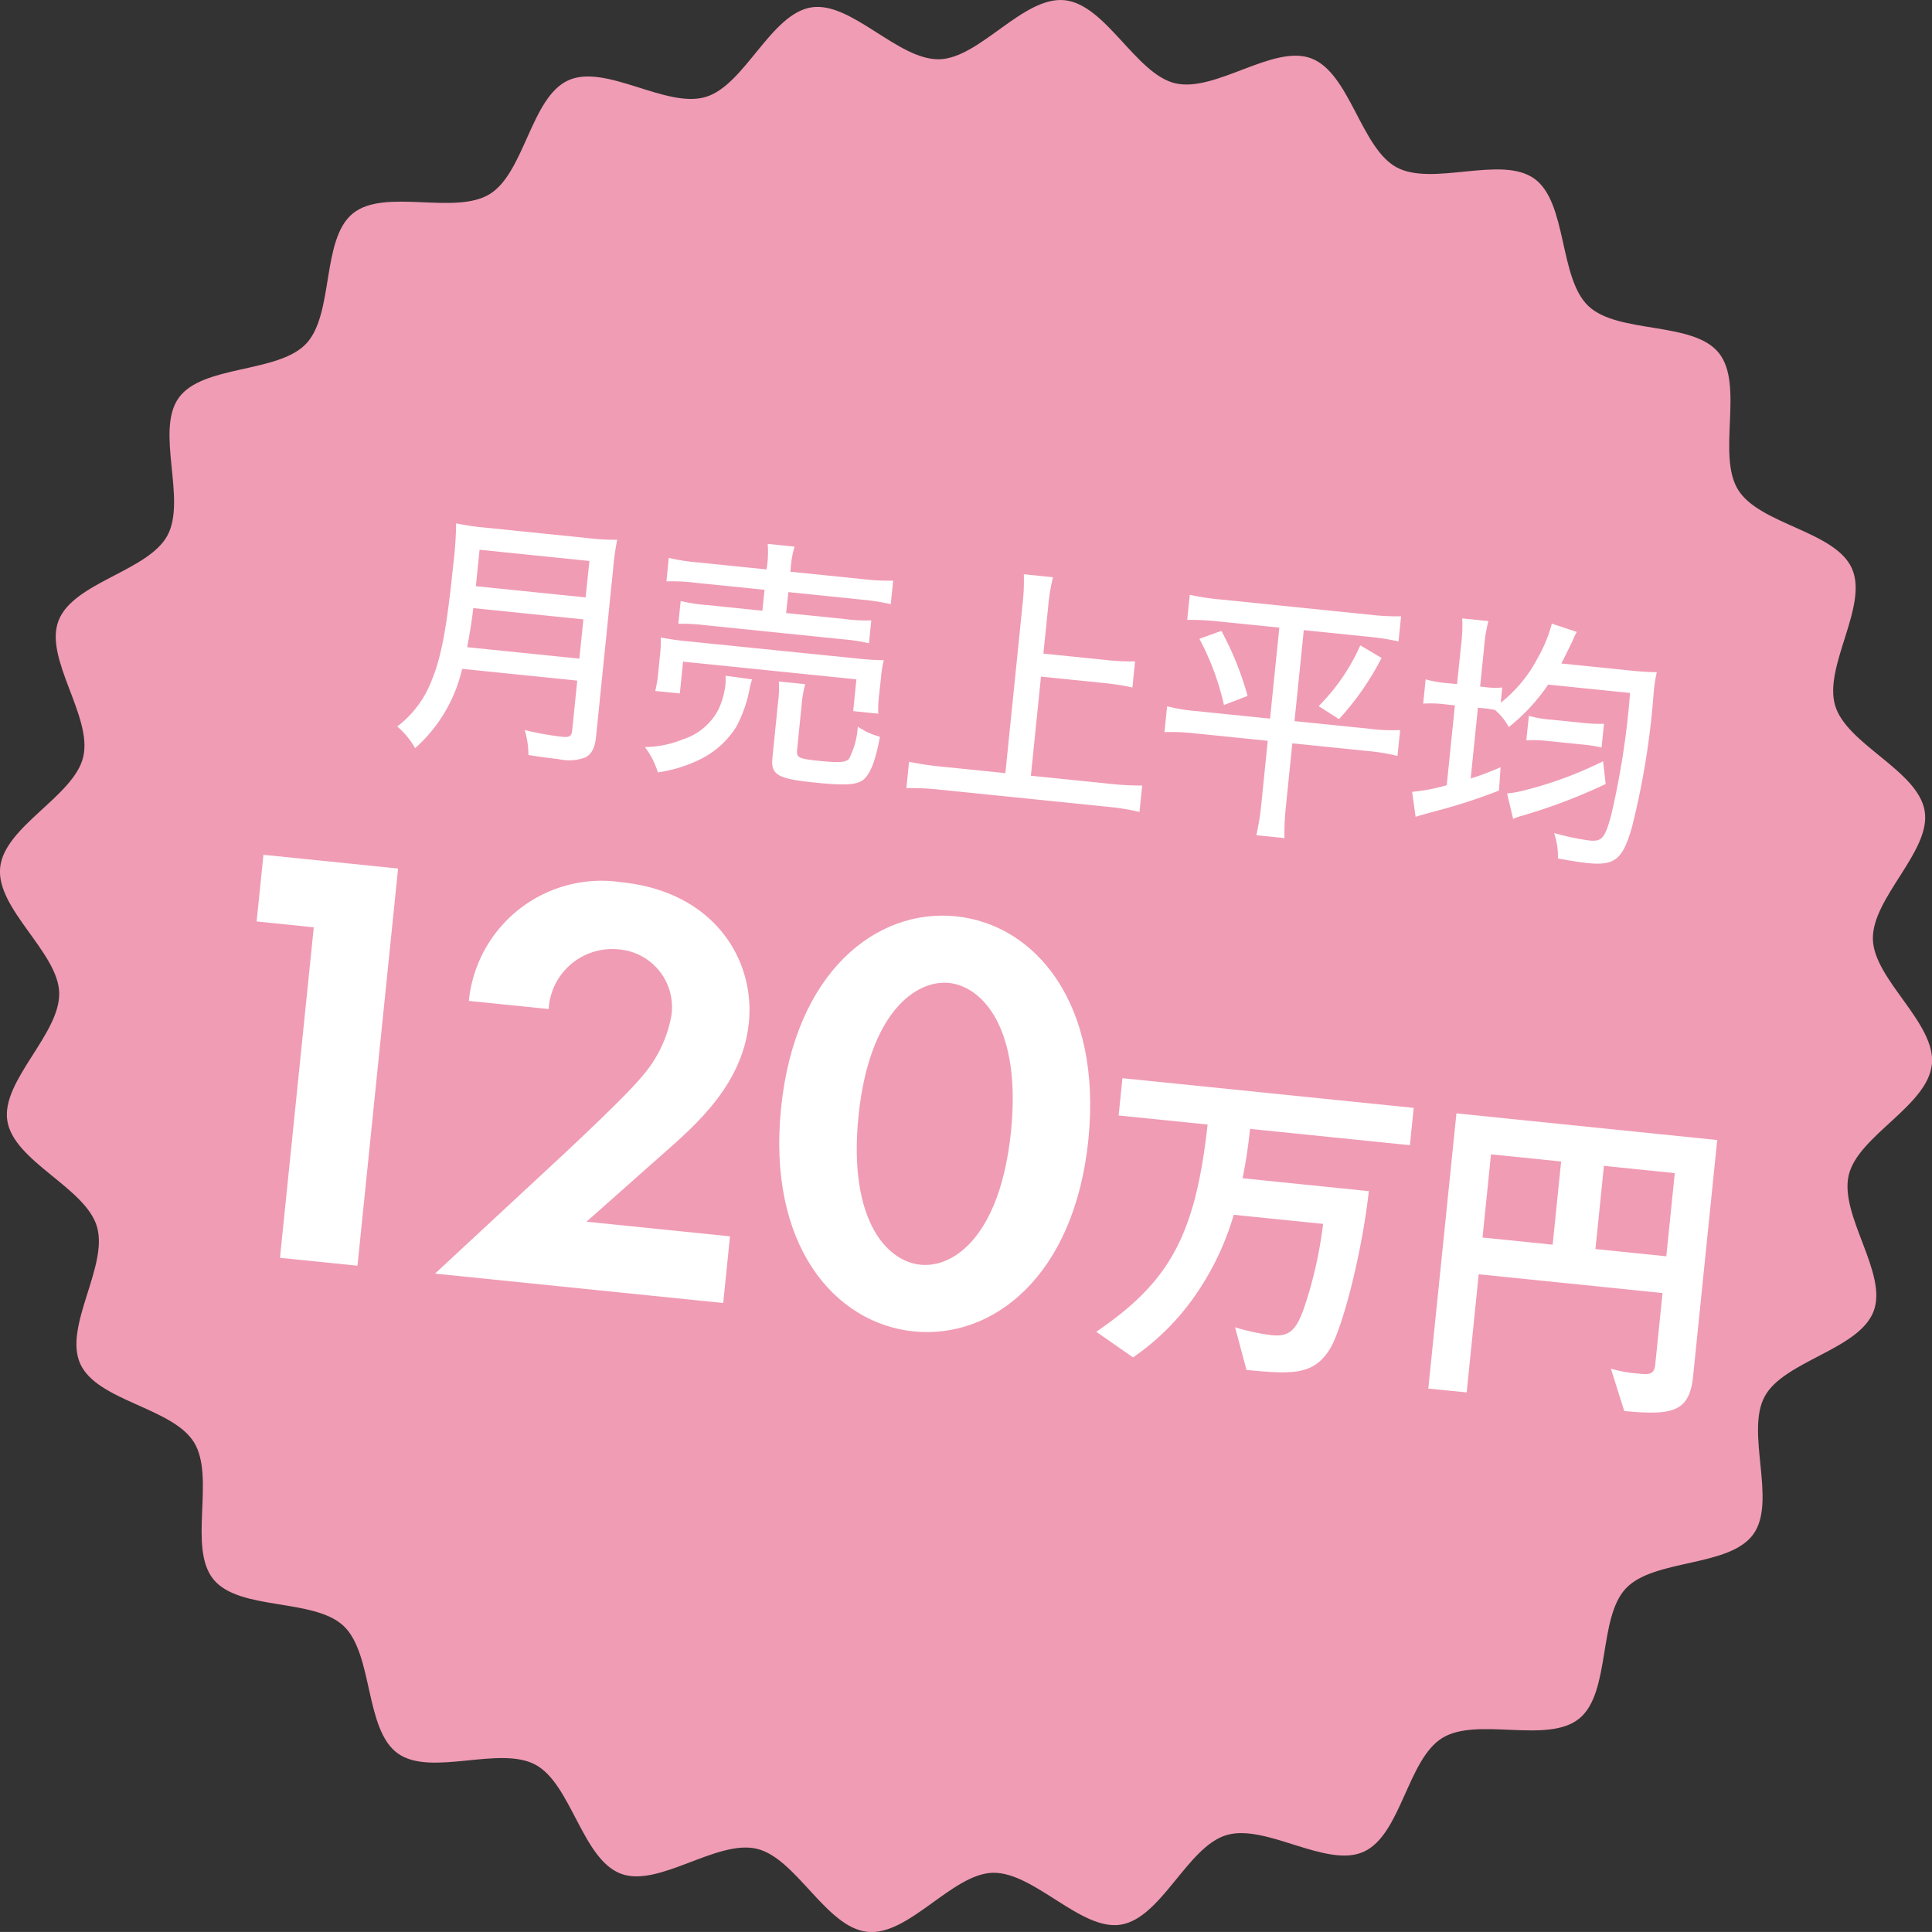 <svg xmlns="http://www.w3.org/2000/svg" width="101.423" height="101.421" viewBox="0 0 101.423 101.421">
  <rect x="0" y="0" width="101.423" height="101.421" fill="#333333" stroke="none"/>
  <g id="グループ_3400" data-name="グループ 3400" transform="translate(340.902 -3068.001)">
    <path id="パス_103" data-name="パス 103" d="M203.935,58.187c-.22,2.169-3.875,3.738-4.361,5.805-.5,2.117,2.064,5.152,1.307,7.144-.769,2.028-4.705,2.6-5.72,4.477-1.025,1.9.657,5.5-.6,7.237s-5.212,1.277-6.685,2.836-.784,5.478-2.451,6.836-5.358-.113-7.19,1.019-2.161,5.09-4.129,5.974c-1.952.88-5.138-1.5-7.207-.874-2.048.614-3.4,4.352-5.539,4.7-2.1.338-4.56-2.784-6.733-2.723-2.123.06-4.4,3.321-6.566,3.1s-3.74-3.873-5.807-4.361c-2.115-.5-5.152,2.064-7.144,1.307-2.026-.769-2.594-4.7-4.475-5.718-1.9-1.027-5.5.655-7.237-.6s-1.277-5.211-2.836-6.685-5.48-.783-6.836-2.449.113-5.358-1.019-7.192-5.09-2.161-5.974-4.127,1.5-5.14.874-7.21c-.614-2.048-4.354-3.4-4.7-5.539-.338-2.1,2.783-4.558,2.723-6.731-.06-2.123-3.321-4.4-3.1-6.568s3.875-3.738,4.361-5.805c.5-2.117-2.062-5.152-1.3-7.144.769-2.028,4.7-2.6,5.718-4.477,1.027-1.9-.655-5.5.6-7.237s5.212-1.275,6.685-2.836.783-5.478,2.449-6.836,5.358.113,7.19-1.019,2.163-5.09,4.129-5.974,5.138,1.5,7.21.874c2.046-.614,3.4-4.352,5.537-4.7,2.105-.338,4.56,2.784,6.733,2.723,2.123-.06,4.4-3.321,6.568-3.1s3.738,3.873,5.805,4.361c2.115.5,5.152-2.064,7.144-1.307,2.026.769,2.6,4.7,4.477,5.718,1.9,1.027,5.5-.655,7.237.6s1.275,5.211,2.836,6.685,5.478.783,6.836,2.449-.113,5.358,1.019,7.192,5.088,2.161,5.974,4.127-1.5,5.14-.876,7.209c.616,2.048,4.354,3.4,4.7,5.539.34,2.1-2.783,4.558-2.721,6.731.06,2.123,3.319,4.4,3.1,6.568" transform="translate(-443.424 3065.698)" fill="#f09cb4"/>
    <path id="パス_104" data-name="パス 104" d="M112.306,28.705l-3-.306.358-3.5,7.068.721L114.6,46.471l-4.068-.415Z" transform="translate(-436.736 3087.976)" fill="#fff"/>
    <path id="パス_105" data-name="パス 105" d="M120.857,39.844c.421-.4,3.144-2.933,4.012-3.982a6.634,6.634,0,0,0,1.561-3.221,3.04,3.04,0,0,0-2.777-3.472,3.342,3.342,0,0,0-3.666,3.132l-4.191-.427a7,7,0,0,1,8.026-6.226c4.848.495,7.011,4.064,6.673,7.376-.33,3.221-2.725,5.315-4.528,6.9l-3.994,3.543,7.533.767-.356,3.5-15.13-1.543Z" transform="translate(-432.086 3088.67)" fill="#fff"/>
    <path id="パス_106" data-name="パス 106" d="M123.216,36.6c.729-7.162,5.021-10.483,9.176-10.06s7.686,4.544,6.955,11.736c-.733,7.158-5.017,10.481-9.176,10.054s-7.688-4.54-6.955-11.73m4.066.413c-.554,5.438,1.462,7.637,3.247,7.817s4.2-1.559,4.757-7c.552-5.41-1.5-7.609-3.249-7.791s-4.2,1.565-4.755,6.973" transform="translate(-423.114 3089.564)" fill="#fff"/>
    <path id="パス_107" data-name="パス 107" d="M139.573,33.463a25.668,25.668,0,0,1-.391,2.592l6.63.677c-.387,3.41-1.414,7.263-2.046,8.288-.868,1.4-2.022,1.319-4.377,1.1l-.6-2.24a11.393,11.393,0,0,0,1.915.413c.9.093,1.277-.232,1.686-1.37a21.882,21.882,0,0,0,1.019-4.473l-4.691-.477a14.451,14.451,0,0,1-2.159,4.427,12.676,12.676,0,0,1-3.126,3.059L131.5,44.113c3.883-2.636,5.206-5.1,5.847-10.878l-4.671-.475.2-1.958,15.291,1.559-.2,1.958Z" transform="translate(-414.854 3093.8)" fill="#fff"/>
    <path id="パス_108" data-name="パス 108" d="M150.561,47.352l-.7-2.213a7.284,7.284,0,0,0,1.5.262c.592.06.779.006.832-.516l.379-3.718-9.65-.985-.632,6.2-2.014-.2,1.476-14.447,13.69,1.4-1.263,12.381c-.189,1.869-1.027,2.091-3.617,1.845m-3.313-13.1-3.682-.375-.445,4.367,3.682.375Zm5.966.61-3.72-.379-.445,4.367,3.72.379Z" transform="translate(-406.197 3094.714)" fill="#fff"/>
    <path id="パス_109" data-name="パス 109" d="M116.43,23.776a7.948,7.948,0,0,1-2.469,4.163,4.183,4.183,0,0,0-.939-1.138A5.485,5.485,0,0,0,114.8,24.46c.528-1.261.818-2.767,1.162-6.145a19.74,19.74,0,0,0,.153-2.179,13,13,0,0,0,1.513.224l5.426.554a12.118,12.118,0,0,0,1.515.085,13.3,13.3,0,0,0-.207,1.472l-.9,8.846c-.06.6-.232.935-.564,1.108a2.453,2.453,0,0,1-1.422.085c-.447-.046-.91-.105-1.567-.213a4.521,4.521,0,0,0-.195-1.309,15.442,15.442,0,0,0,1.952.352c.407.042.508-.032.54-.33l.266-2.618Zm6.153-.536.211-2.062-5.78-.592c-.05.489-.171,1.259-.32,2.052Zm.328-3.215.2-1.913-5.766-.59-.195,1.915Z" transform="translate(-433.071 3079.338)" fill="#fff"/>
    <path id="パス_110" data-name="パス 110" d="M125.195,23.792a3.792,3.792,0,0,0-.145.576,6.831,6.831,0,0,1-.687,1.917,4.642,4.642,0,0,1-1.93,1.722,7.426,7.426,0,0,1-2.181.669,4.4,4.4,0,0,0-.683-1.331,5.441,5.441,0,0,0,2.016-.413,3.172,3.172,0,0,0,1.863-1.6,4.181,4.181,0,0,0,.348-1.253,3.459,3.459,0,0,0,.006-.479Zm-5.082.608a6.689,6.689,0,0,0,.155-.959l.089-.882a6.567,6.567,0,0,0,.044-.967,13.68,13.68,0,0,0,1.406.2l8.86.9c.638.066.991.087,1.442.093a5.946,5.946,0,0,0-.147.929l-.1.91a6.454,6.454,0,0,0-.044.969l-1.315-.135.169-1.668-9.1-.929-.169,1.67Zm5.871-6.586a5.27,5.27,0,0,0,.032-1.134l1.41.143a4.938,4.938,0,0,0-.2,1.118l-.022.2,3.815.389a10.875,10.875,0,0,0,1.583.077l-.127,1.235a11.48,11.48,0,0,0-1.537-.238l-3.839-.393-.115,1.1,3.069.312a8.685,8.685,0,0,0,1.4.073l-.121,1.2a9.634,9.634,0,0,0-1.39-.211l-7.219-.737a9.91,9.91,0,0,0-1.4-.075l.125-1.194a8.913,8.913,0,0,0,1.388.211l2.9.3.113-1.1-3.583-.365a9.962,9.962,0,0,0-1.567-.077l.123-1.235a10.251,10.251,0,0,0,1.567.242l3.567.365Zm1.573,9.7c-.04.377.089.447,1.124.552,1.1.111,1.414.089,1.6-.1a4.16,4.16,0,0,0,.463-1.694,3.828,3.828,0,0,0,1.164.532c-.242,1.3-.516,1.988-.9,2.278-.344.252-.989.284-2.469.131-2.02-.2-2.371-.405-2.274-1.329l.29-2.862a5.651,5.651,0,0,0,.046-1.12l1.384.141A5.737,5.737,0,0,0,127.8,25.1Z" transform="translate(-426.616 3079.874)" fill="#fff"/>
    <path id="パス_111" data-name="パス 111" d="M133.015,28.061l4.125.421a15.324,15.324,0,0,0,1.716.093l-.139,1.384a12.557,12.557,0,0,0-1.686-.27l-8.777-.894a13.9,13.9,0,0,0-1.774-.085l.139-1.384a15.732,15.732,0,0,0,1.756.262l3.3.336L132.584,19a10.988,10.988,0,0,0,.06-1.517l1.533.157a9.608,9.608,0,0,0-.25,1.5l-.256,2.51,3.3.336a12.209,12.209,0,0,0,1.513.073l-.139,1.37a12.578,12.578,0,0,0-1.5-.236l-3.3-.336Z" transform="translate(-419.799 3080.664)" fill="#fff"/>
    <path id="パス_112" data-name="パス 112" d="M136.083,19.419a13.356,13.356,0,0,0-1.583-.077l.135-1.317a12.2,12.2,0,0,0,1.593.244l7.9.806a11.712,11.712,0,0,0,1.6.079l-.135,1.319a12.681,12.681,0,0,0-1.553-.242l-3.42-.35-.487,4.777,3.988.407a9.1,9.1,0,0,0,1.557.062l-.139,1.357a10.583,10.583,0,0,0-1.6-.26l-3.921-.4-.338,3.325a13.213,13.213,0,0,0-.074,1.65l-1.478-.151a12.942,12.942,0,0,0,.262-1.631l.338-3.327-3.785-.385a10.971,10.971,0,0,0-1.637-.07l.139-1.356a9.538,9.538,0,0,0,1.577.256l3.827.391.487-4.777Zm.211.5a16.249,16.249,0,0,1,1.376,3.416l-1.241.477a13.747,13.747,0,0,0-1.289-3.476Zm8.409,1.42a14.525,14.525,0,0,1-2.234,3.213L141.4,23.87a10.592,10.592,0,0,0,2.187-3.19Z" transform="translate(-413.078 3081.2)" fill="#fff"/>
    <path id="パス_113" data-name="パス 113" d="M142.417,20.057a8.365,8.365,0,0,0,.06-1.408l1.372.141a8,8,0,0,0-.222,1.362l-.211,2.075.177.018a4.163,4.163,0,0,0,.985.032l-.081.8a7.294,7.294,0,0,0,1.936-2.338,7.535,7.535,0,0,0,.747-1.815l1.313.435a2.978,2.978,0,0,0-.207.431c-.2.419-.419.862-.606,1.227l3.758.383c.475.048,1.007.075,1.253.073a7.7,7.7,0,0,0-.169,1.134,41.118,41.118,0,0,1-1.142,7.025c-.487,1.678-.89,2.006-2.33,1.861-.354-.036-.852-.115-1.549-.242a3.853,3.853,0,0,0-.2-1.335,13.3,13.3,0,0,0,1.839.391c.679.07.834-.119,1.17-1.386a42.256,42.256,0,0,0,.977-6.359l-4.3-.437a10.017,10.017,0,0,1-2.064,2.228,3.193,3.193,0,0,0-.731-.9,5.88,5.88,0,0,0-.743-.1l-.149-.016-.379,3.718a15.28,15.28,0,0,0,1.569-.594l-.083,1.225a29.008,29.008,0,0,1-3.192,1.045c-.636.169-1.045.29-1.186.332l-.183-1.309a9.889,9.889,0,0,0,1.817-.348l.429-4.193-.489-.05a5.734,5.734,0,0,0-1.176-.038l.129-1.275a5.8,5.8,0,0,0,1.172.2l.477.048Zm7.591,7.285a29.078,29.078,0,0,1-4.419,1.674,2.3,2.3,0,0,0-.441.161l-.316-1.335a5.948,5.948,0,0,0,.794-.139,20.271,20.271,0,0,0,4.244-1.555Zm-4.034-3.579a5.651,5.651,0,0,0,1.158.2l1.708.173a7.2,7.2,0,0,0,1.078.044l-.127,1.247a7.253,7.253,0,0,0-1.051-.161l-1.724-.177a6.584,6.584,0,0,0-1.174-.038Z" transform="translate(-406.617 3081.816)" fill="#fff"/>
  </g>
</svg>
